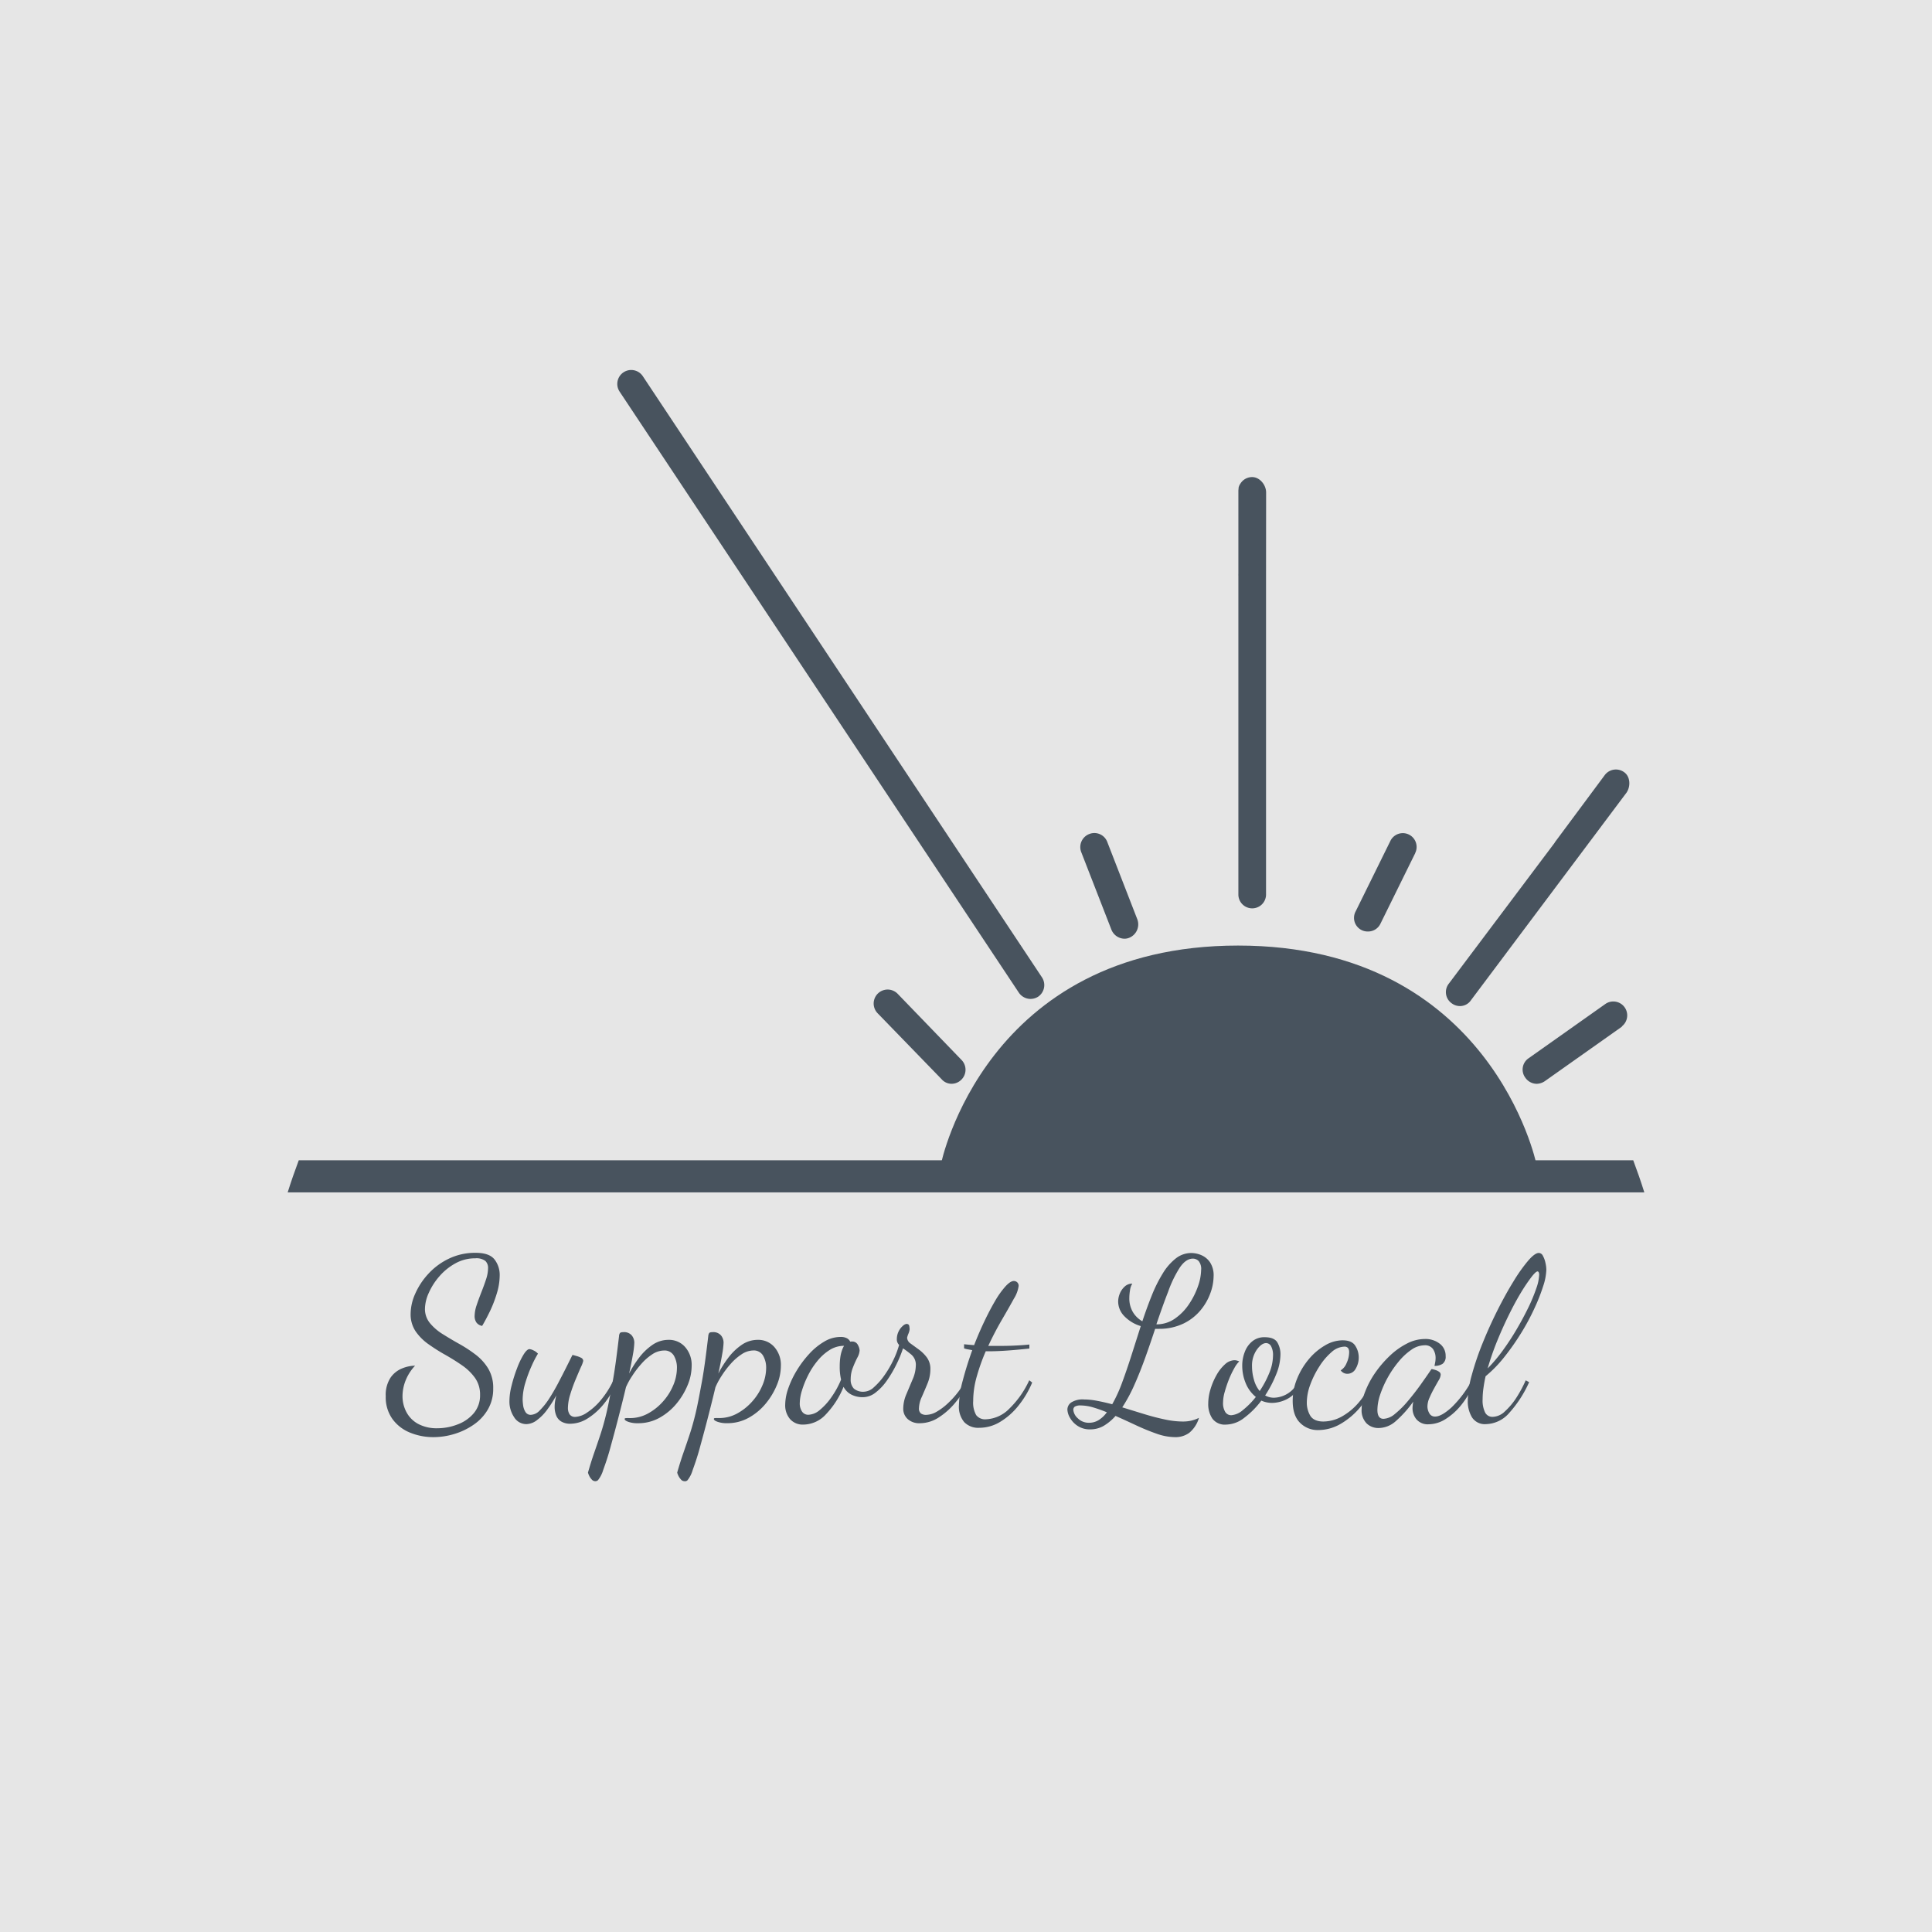 <svg xmlns="http://www.w3.org/2000/svg" viewBox="0 0 500 500"><defs><style>.cls-1{fill:#e6e6e6;}.cls-2{fill:#48535e;}</style></defs><title>support-local-business</title><g id="Layer_2" data-name="Layer 2"><g id="Layer_1-2" data-name="Layer 1"><rect class="cls-1" width="500" height="500"/><path class="cls-2" d="M112.16,371.93a15.81,15.81,0,0,1-6-1.15,10.43,10.43,0,0,1-4.58-3.52,9.61,9.61,0,0,1-1.75-5.9,8.17,8.17,0,0,1,1.22-4.79,6.61,6.61,0,0,1,3-2.42,9.11,9.11,0,0,1,3.37-.71,12.15,12.15,0,0,0-2.43,3.78,11.1,11.1,0,0,0-.82,4.14,8.75,8.75,0,0,0,1,4.07,7.43,7.43,0,0,0,3,3.05,10.16,10.16,0,0,0,5.08,1.15,14.44,14.44,0,0,0,5.2-1,10,10,0,0,0,4.16-2.89,7.14,7.14,0,0,0,1.63-4.76,7.4,7.4,0,0,0-1.3-4.37,13.62,13.62,0,0,0-3.34-3.25c-1.36-.95-2.81-1.85-4.34-2.72a46.7,46.7,0,0,1-4.35-2.75,13.38,13.38,0,0,1-3.34-3.33,7.89,7.89,0,0,1-1.3-4.55,13,13,0,0,1,1.19-5.2,18.53,18.53,0,0,1,3.39-5.14,17.33,17.33,0,0,1,5.32-3.93,15.6,15.6,0,0,1,6.94-1.51c2.33,0,3.94.56,4.85,1.69a6.53,6.53,0,0,1,1.36,4.22,16,16,0,0,1-.74,4.58,32.26,32.26,0,0,1-1.8,4.67q-1.07,2.2-2,3.75a2.29,2.29,0,0,1-1.51-.92,2.93,2.93,0,0,1-.44-1.62,9.27,9.27,0,0,1,.53-2.84c.35-1.06.76-2.16,1.21-3.31s.86-2.25,1.21-3.33a9.39,9.39,0,0,0,.53-2.93,2.45,2.45,0,0,0-.7-1.86,3.81,3.81,0,0,0-2.6-.68,10.42,10.42,0,0,0-5.14,1.3,15,15,0,0,0-4.14,3.34,16.8,16.8,0,0,0-2.75,4.28,10.38,10.38,0,0,0-1,4.08,5.73,5.73,0,0,0,1.27,3.75,13.39,13.39,0,0,0,3.28,2.84c1.34.84,2.76,1.69,4.28,2.54a35,35,0,0,1,4.28,2.8,13,13,0,0,1,3.28,3.64,9.66,9.66,0,0,1,1.27,5.11,10.47,10.47,0,0,1-1.36,5.4,12.15,12.15,0,0,1-3.63,3.93,17.65,17.65,0,0,1-5,2.43A18.65,18.65,0,0,1,112.16,371.93Z"/><path class="cls-2" d="M136.27,368.56a3.7,3.7,0,0,1-3.22-1.8,7.26,7.26,0,0,1-1.21-4.16,16.26,16.26,0,0,1,.56-4,36.65,36.65,0,0,1,1.39-4.43,20.8,20.8,0,0,1,1.71-3.61c.59-.94,1.1-1.41,1.54-1.41a2.82,2.82,0,0,1,1,.32,3.46,3.46,0,0,1,1.18.86,26.13,26.13,0,0,0-1.59,3.07,34.49,34.49,0,0,0-1.66,4.43,15.4,15.4,0,0,0-.71,4.37,13,13,0,0,0,.12,1.45,4.33,4.33,0,0,0,.59,1.74,1.55,1.55,0,0,0,1.42.77,3.36,3.36,0,0,0,2.3-1.15,18.26,18.26,0,0,0,2.4-3q1.2-1.85,2.33-4t2.1-4.08l1.62-3.25c.24,0,.58.12,1,.24a5.4,5.4,0,0,1,1.24.47.92.92,0,0,1,.56.83,7.54,7.54,0,0,1-.59,1.56c-.4.89-.86,2-1.39,3.25a40.71,40.71,0,0,0-1.39,3.87,12.15,12.15,0,0,0-.59,3.43,3,3,0,0,0,.44,1.71,1.69,1.69,0,0,0,1.51.65,5.92,5.92,0,0,0,3-1.12,16.17,16.17,0,0,0,3.61-3.28,23.43,23.43,0,0,0,3.25-5.17l.77.53a20.8,20.8,0,0,1-3.25,5.64,16.87,16.87,0,0,1-4.26,3.82,8.47,8.47,0,0,1-4.37,1.35,4.42,4.42,0,0,1-2.45-.59,3.17,3.17,0,0,1-1.3-1.59,6,6,0,0,1-.39-2.19,9.15,9.15,0,0,1,.12-1.45q.12-.74.3-1.5a31.22,31.22,0,0,1-2.31,3.63,12.4,12.4,0,0,1-2.6,2.69A4.68,4.68,0,0,1,136.27,368.56Z"/><path class="cls-2" d="M154,383.33a1.21,1.21,0,0,1-.91-.5,3.6,3.6,0,0,1-.68-1.06,3,3,0,0,1-.24-.68q.83-2.89,1.63-5.17c.53-1.52,1.06-3.07,1.59-4.67s1.06-3.46,1.57-5.61,1-4.82,1.59-8,1.1-7.14,1.66-11.87a1.49,1.49,0,0,1,.23-.77c.12-.16.42-.24.89-.24a2.57,2.57,0,0,1,2.18.86,3,3,0,0,1,.65,1.86,20.68,20.68,0,0,1-.35,3c-.24,1.41-.57,3.09-1,5a26.74,26.74,0,0,1,2.51-4,15.08,15.08,0,0,1,3.45-3.37,7.34,7.34,0,0,1,4.26-1.36,5.52,5.52,0,0,1,4.28,1.86A7,7,0,0,1,179,353.5a13,13,0,0,1-1,4.87,18.59,18.59,0,0,1-2.89,4.85,15.48,15.48,0,0,1-4.41,3.69,11.25,11.25,0,0,1-5.61,1.42,7.11,7.11,0,0,1-2.48-.36c-.63-.23-.95-.47-.95-.71s.15-.24.45-.26.64,0,1,0a9.55,9.55,0,0,0,4.52-1.15,14.29,14.29,0,0,0,3.87-3.05,14.77,14.77,0,0,0,2.69-4.19,11.61,11.61,0,0,0,1-4.55,6.17,6.17,0,0,0-.79-3.22,2.77,2.77,0,0,0-2.57-1.33,5.65,5.65,0,0,0-3.05,1,13.9,13.9,0,0,0-2.83,2.49,24.77,24.77,0,0,0-2.37,3.13A18.54,18.54,0,0,0,162,359c-.71,3-1.42,5.8-2.13,8.54s-1.39,5.22-2,7.44-1.24,4-1.77,5.47a7.61,7.61,0,0,1-1.33,2.6A1,1,0,0,1,154,383.33Z"/><path class="cls-2" d="M177.09,383.33a1.21,1.21,0,0,1-.91-.5,3.82,3.82,0,0,1-.68-1.06,3,3,0,0,1-.24-.68q.83-2.89,1.63-5.17c.53-1.52,1.06-3.07,1.59-4.67s1.06-3.46,1.57-5.61,1-4.82,1.59-8,1.1-7.14,1.66-11.87a1.71,1.71,0,0,1,.23-.77c.12-.16.42-.24.89-.24a2.6,2.6,0,0,1,2.19.86,3,3,0,0,1,.65,1.86,21.16,21.16,0,0,1-.36,3c-.24,1.41-.57,3.09-1,5a27.59,27.59,0,0,1,2.51-4,15.08,15.08,0,0,1,3.45-3.37,7.34,7.34,0,0,1,4.26-1.36,5.52,5.52,0,0,1,4.28,1.86,7,7,0,0,1,1.69,4.88,13.06,13.06,0,0,1-1,4.87,18.59,18.59,0,0,1-2.89,4.85,15.34,15.34,0,0,1-4.41,3.69,11.25,11.25,0,0,1-5.61,1.42,7.11,7.11,0,0,1-2.48-.36c-.63-.23-.95-.47-.95-.71s.15-.24.45-.26.64,0,1,0a9.55,9.55,0,0,0,4.52-1.15,14.29,14.29,0,0,0,3.87-3.05,14.77,14.77,0,0,0,2.69-4.19,11.63,11.63,0,0,0,1-4.55,6.18,6.18,0,0,0-.8-3.22,2.76,2.76,0,0,0-2.57-1.33,5.65,5.65,0,0,0-3,1,13.9,13.9,0,0,0-2.83,2.49,23.77,23.77,0,0,0-2.36,3.13,18.68,18.68,0,0,0-1.57,2.92c-.71,3-1.42,5.8-2.13,8.54s-1.39,5.22-2,7.44-1.24,4-1.77,5.47a7.61,7.61,0,0,1-1.33,2.6A.94.94,0,0,1,177.09,383.33Z"/><path class="cls-2" d="M207.93,368.68a4.34,4.34,0,0,1-3.48-1.44,5.48,5.48,0,0,1-1.24-3.7,13.17,13.17,0,0,1,.79-4.22,24.12,24.12,0,0,1,2.22-4.67,26.92,26.92,0,0,1,3.22-4.28,16.69,16.69,0,0,1,3.87-3.16A8.21,8.21,0,0,1,217.5,346a3.36,3.36,0,0,1,1.72.36,2,2,0,0,1,.83.89.41.41,0,0,1,.2-.06h.21a1.58,1.58,0,0,1,1.56.88,3.42,3.42,0,0,1,.45,1.42,4.46,4.46,0,0,1-.59,1.86,27.27,27.27,0,0,0-1.15,2.57,8,8,0,0,0-.57,3,3.28,3.28,0,0,0,.83,2.46,3.74,3.74,0,0,0,2.66.79,3.94,3.94,0,0,0,2.51-1.15,17.29,17.29,0,0,0,2.63-2.95,26.1,26.1,0,0,0,2.33-3.93,23.25,23.25,0,0,0,1.57-4.08,1.93,1.93,0,0,1-.59-1.42,4.56,4.56,0,0,1,.47-2.09,4.44,4.44,0,0,1,1.09-1.42,1.81,1.81,0,0,1,.92-.5c.43,0,.68.18.74.56a5.83,5.83,0,0,1,.09.85,4.12,4.12,0,0,1-.33,1.16,5.12,5.12,0,0,0-.32,1,1.91,1.91,0,0,0,.91,1.51l2.1,1.53a10,10,0,0,1,2.1,2.07,5,5,0,0,1,.91,3.1,9.65,9.65,0,0,1-.73,3.61c-.5,1.22-1,2.38-1.48,3.48a7.37,7.37,0,0,0-.74,2.9,1.61,1.61,0,0,0,.53,1.42,2.25,2.25,0,0,0,1.24.35,5.7,5.7,0,0,0,2.93-.89,15.59,15.59,0,0,0,2.92-2.24A22.7,22.7,0,0,0,248,360.2a13.35,13.35,0,0,0,1.66-2.8l.76.59a21.92,21.92,0,0,1-3.07,4.87,18.4,18.4,0,0,1-4.34,3.93,9,9,0,0,1-4.93,1.54,4.46,4.46,0,0,1-3.16-1.07,3.58,3.58,0,0,1-1.16-2.77,9.56,9.56,0,0,1,.83-3.72l1.63-3.87a9.18,9.18,0,0,0,.79-3.46,3.46,3.46,0,0,0-1.09-2.81q-1.09-.92-2.22-1.68a30.49,30.49,0,0,1-1.74,4.22,31.13,31.13,0,0,1-2.45,4.14,13.89,13.89,0,0,1-2.93,3.1,5.32,5.32,0,0,1-3.27,1.18,6.39,6.39,0,0,1-3-.68,4.68,4.68,0,0,1-2-2,22.52,22.52,0,0,1-4.52,7.07A8,8,0,0,1,207.93,368.68Zm1.3-2.54a4.78,4.78,0,0,0,2.9-1.21,15.93,15.93,0,0,0,3-3.28,23.17,23.17,0,0,0,2.54-4.61,14.27,14.27,0,0,1-.35-3.36,16.28,16.28,0,0,1,.15-2.37,8.88,8.88,0,0,1,.41-1.77,6.1,6.1,0,0,1,.56-1.24,6.91,6.91,0,0,0-3.75,1.09,13,13,0,0,0-3.16,2.84,19.52,19.52,0,0,0-2.42,3.75,23.74,23.74,0,0,0-1.57,3.9,11.47,11.47,0,0,0-.56,3.25,3.7,3.7,0,0,0,.59,2.18A1.89,1.89,0,0,0,209.23,366.14Z"/><path class="cls-2" d="M253.43,369.51a5,5,0,0,1-3.9-1.48,6.22,6.22,0,0,1-1.36-4.37,26.67,26.67,0,0,1,1-6.41q1-3.81,2.45-7.83l-1.12-.21a4.59,4.59,0,0,1-1-.26v-1.06l1.12.11,1.48.12c.83-2.13,1.71-4.18,2.66-6.17s1.88-3.76,2.8-5.32a22.56,22.56,0,0,1,2.66-3.72c.85-.93,1.57-1.39,2.16-1.39a1.3,1.3,0,0,1,.85.32,1.22,1.22,0,0,1,.39,1,8.41,8.41,0,0,1-1.24,3.28q-1.25,2.28-3.07,5.4c-1.22,2.09-2.41,4.36-3.55,6.8h2.19c1.3,0,2.67,0,4.1-.06s2.89-.14,4.35-.3V349q-3.25.35-5.82.53c-1.72.12-3.24.18-4.58.18h-.89a51.32,51.32,0,0,0-2.3,6.44,23.36,23.36,0,0,0-.95,6.44,6.53,6.53,0,0,0,.77,3.63,2.88,2.88,0,0,0,2.54,1.09,8.92,8.92,0,0,0,6-2.71,24.27,24.27,0,0,0,5.2-7.39l.76.59a24.74,24.74,0,0,1-3.57,6A17.74,17.74,0,0,1,258.8,368,10.35,10.35,0,0,1,253.43,369.51Z"/><path class="cls-2" d="M304.06,371.93a14.57,14.57,0,0,1-4.7-.88c-1.71-.6-3.47-1.31-5.29-2.16s-3.6-1.67-5.37-2.45a12.75,12.75,0,0,1-3.07,2.57,6.91,6.91,0,0,1-3.49.91,5.69,5.69,0,0,1-3.22-.88,6.07,6.07,0,0,1-2-2.1,4.58,4.58,0,0,1-.68-2.16,2.27,2.27,0,0,1,1-1.83,5.51,5.51,0,0,1,3.33-.77,18,18,0,0,1,3.4.36c1.24.23,2.53.53,3.87.88a37.5,37.5,0,0,0,2.63-5.79c.81-2.2,1.61-4.55,2.39-7l2.37-7.44a9.78,9.78,0,0,1-4.29-2.6,5.42,5.42,0,0,1-1.56-3.72,5.6,5.6,0,0,1,.44-2.13,5,5,0,0,1,1.27-1.8,2.84,2.84,0,0,1,1.95-.74,4.2,4.2,0,0,0-.59,1.71,12.58,12.58,0,0,0-.18,1.95,6.91,6.91,0,0,0,.95,3.75,6.69,6.69,0,0,0,2.42,2.34c.79-2.37,1.6-4.6,2.45-6.71a36.6,36.6,0,0,1,2.81-5.64,14.45,14.45,0,0,1,3.37-3.9,6.47,6.47,0,0,1,4.07-1.42,6.82,6.82,0,0,1,2.51.53,5.21,5.21,0,0,1,2.28,1.84,6.11,6.11,0,0,1,.95,3.66,13.06,13.06,0,0,1-.83,4.34,14.68,14.68,0,0,1-2.54,4.43,13.2,13.2,0,0,1-4.38,3.43,14.33,14.33,0,0,1-6.26,1.39h-1.12c-.79,2.4-1.62,4.84-2.51,7.32s-1.82,4.84-2.81,7.06a40.14,40.14,0,0,1-3.19,5.94l5.5,1.69q2.77.86,5.37,1.41a22.54,22.54,0,0,0,4.79.57,9.62,9.62,0,0,0,2.24-.24,9.31,9.31,0,0,0,1.95-.71,7.81,7.81,0,0,1-2.51,3.87A6,6,0,0,1,304.06,371.93Zm-22.16-3.72a4.65,4.65,0,0,0,2.46-.71,7.46,7.46,0,0,0,2.09-2,34.18,34.18,0,0,0-3.57-1.27,11.71,11.71,0,0,0-3.16-.5,2.92,2.92,0,0,0-1.54.29,1,1,0,0,0-.41.83,3.32,3.32,0,0,0,1.15,2.19A4,4,0,0,0,281.9,368.21Zm17.37-25.47a8.24,8.24,0,0,0,4.82-1.5,14,14,0,0,0,3.66-3.78,20.09,20.09,0,0,0,2.31-4.64,13.22,13.22,0,0,0,.79-4.14,3.17,3.17,0,0,0-.65-2.33,2.08,2.08,0,0,0-1.47-.62c-1.22,0-2.37.79-3.43,2.36a30.26,30.26,0,0,0-3,6.24C301.29,336.91,300.3,339.71,299.27,342.74Z"/><path class="cls-2" d="M317.35,368.68a4,4,0,0,1-3.6-1.56,6.64,6.64,0,0,1-1.06-3.81,12.87,12.87,0,0,1,.59-3.79,17.53,17.53,0,0,1,1.56-3.66,10.7,10.7,0,0,1,2.19-2.78,3.76,3.76,0,0,1,2.45-1.06,2.32,2.32,0,0,1,.62.09,5.64,5.64,0,0,1,.62.21,7.33,7.33,0,0,0-1.27,1.74,23.67,23.67,0,0,0-1.39,2.89,31.34,31.34,0,0,0-1.09,3.22,10.27,10.27,0,0,0-.44,2.72,4.33,4.33,0,0,0,.59,2.57,1.82,1.82,0,0,0,1.53.8,5.17,5.17,0,0,0,3-1.33,20.45,20.45,0,0,0,3.36-3.4A8.89,8.89,0,0,1,322.4,358a11.73,11.73,0,0,1-.91-4.52,9.68,9.68,0,0,1,.68-3.66,6.39,6.39,0,0,1,2-2.75,4.86,4.86,0,0,1,3.13-1c1.61,0,2.7.44,3.25,1.3a6,6,0,0,1,.83,3.25,14,14,0,0,1-1.13,5.12,30.26,30.26,0,0,1-2.83,5.4,4.57,4.57,0,0,0,2.24.59,7.12,7.12,0,0,0,4.46-1.71A6.74,6.74,0,0,0,336,357.4l.71.59a7.65,7.65,0,0,1-3.33,3.93,8.73,8.73,0,0,1-4.11,1.15,7.14,7.14,0,0,1-1.48-.15,6.54,6.54,0,0,1-1.36-.44,21.74,21.74,0,0,1-4.4,4.43A7.84,7.84,0,0,1,317.35,368.68ZM326,360a25.59,25.59,0,0,0,2.45-4.58,12,12,0,0,0,1-4.52,4.8,4.8,0,0,0-.5-2.51,1.48,1.48,0,0,0-1.27-.8c-.79,0-1.59.57-2.42,1.71a7.17,7.17,0,0,0-1.24,4.32,12.57,12.57,0,0,0,.5,3.45A7.82,7.82,0,0,0,326,360Z"/><path class="cls-2" d="M341.16,370.1a6.4,6.4,0,0,1-4.72-1.89c-1.27-1.26-1.89-3.15-1.89-5.67a15,15,0,0,1,1.15-5.76,18.92,18.92,0,0,1,3-5,15.83,15.83,0,0,1,4.2-3.58,9,9,0,0,1,4.54-1.33c1.62,0,2.72.47,3.31,1.42a5.52,5.52,0,0,1,.89,2.95,5.67,5.67,0,0,1-.8,3,2.44,2.44,0,0,1-2.15,1.3,2.13,2.13,0,0,1-1.72-.89,3.85,3.85,0,0,0,1.54-1.92,6.75,6.75,0,0,0,.65-2.75,1.89,1.89,0,0,0-.27-1.09,1.17,1.17,0,0,0-1-.38,5.18,5.18,0,0,0-3.28,1.41,16.25,16.25,0,0,0-3.13,3.67,23.7,23.7,0,0,0-2.37,4.72,13.54,13.54,0,0,0-.91,4.67,6.62,6.62,0,0,0,.88,3.37c.6,1,1.74,1.54,3.43,1.54a10,10,0,0,0,4.76-1.3,16,16,0,0,0,4.46-3.73,19.1,19.1,0,0,0,3.31-5.67l.77.59a21.91,21.91,0,0,1-3.73,6.35,19.1,19.1,0,0,1-5.2,4.41A11.6,11.6,0,0,1,341.16,370.1Z"/><path class="cls-2" d="M356.76,369.57a4.36,4.36,0,0,1-3.1-1.21,4.88,4.88,0,0,1-1.27-3.7,12.74,12.74,0,0,1,.94-4.57,23.37,23.37,0,0,1,2.6-4.85,28.05,28.05,0,0,1,3.76-4.37,18.71,18.71,0,0,1,4.43-3.16,10.14,10.14,0,0,1,4.63-1.18,6,6,0,0,1,3.84,1.21,3.88,3.88,0,0,1,1.54,3.22,2.24,2.24,0,0,1-.8,2,3.74,3.74,0,0,1-2.09.53c.07-.32.14-.66.2-1a6.43,6.43,0,0,0,.09-1,4.11,4.11,0,0,0-.65-2.33,2.49,2.49,0,0,0-2.24-1,6.07,6.07,0,0,0-3.37,1.15,16,16,0,0,0-3.31,3.08,26.83,26.83,0,0,0-4.79,8.59,12.89,12.89,0,0,0-.7,3.9q0,2.31,1.59,2.31a4.91,4.91,0,0,0,2.95-1.27,23.77,23.77,0,0,0,3.28-3.25q1.69-2,3.22-4.11c1-1.42,1.93-2.72,2.72-3.9.16-.24.26-.35.3-.35a6.69,6.69,0,0,1,.91.23,3.44,3.44,0,0,1,1,.48.9.9,0,0,1,.41.76,3.22,3.22,0,0,1-.53,1.45c-.35.61-.75,1.31-1.18,2.1a26.46,26.46,0,0,0-1.18,2.39,5.63,5.63,0,0,0-.54,2.28,3.52,3.52,0,0,0,.48,1.74,1.61,1.61,0,0,0,1.53.86q1.6,0,4.2-2.34a28.32,28.32,0,0,0,5.26-7l.59.59a21,21,0,0,1-3.19,5.61,16.46,16.46,0,0,1-4.17,3.79,8.29,8.29,0,0,1-4.34,1.35,3.85,3.85,0,0,1-3.22-1.3,4.44,4.44,0,0,1-1-2.83,6,6,0,0,1,.06-.8c0-.29.08-.6.12-.92a29,29,0,0,1-4.64,5.15A6.71,6.71,0,0,1,356.76,369.57Z"/><path class="cls-2" d="M384.59,368.56a3.93,3.93,0,0,1-3.63-1.74,8,8,0,0,1-1.1-4.34,26.22,26.22,0,0,1,1.07-6.74,72.67,72.67,0,0,1,2.8-8.21q1.74-4.3,3.81-8.42t4.14-7.47a41.48,41.48,0,0,1,3.81-5.38c1.16-1.34,2.08-2,2.75-2a1.23,1.23,0,0,1,1.06.74,6.54,6.54,0,0,1,.65,1.77,8.32,8.32,0,0,1,.24,1.86,14.86,14.86,0,0,1-.8,4.17,47.81,47.81,0,0,1-2.25,5.73,57.66,57.66,0,0,1-3.42,6.38,63.26,63.26,0,0,1-4.32,6.18,32.68,32.68,0,0,1-4.93,5.08c-.24,1.06-.42,2.09-.56,3.1a20.73,20.73,0,0,0-.21,2.86,7.08,7.08,0,0,0,.65,3.43,2.11,2.11,0,0,0,1.95,1.12,4.72,4.72,0,0,0,3.16-1.41,17.81,17.81,0,0,0,3-3.58,31.94,31.94,0,0,0,2.39-4.46l.89.47a30.26,30.26,0,0,1-5.14,7.95A8.19,8.19,0,0,1,384.59,368.56Zm.41-14.41a39.75,39.75,0,0,0,4-4.76,65,65,0,0,0,3.63-5.58c1.13-1.93,2.12-3.8,3-5.61a44.75,44.75,0,0,0,2-4.88,11.64,11.64,0,0,0,.7-3.34,1.44,1.44,0,0,0-.14-.77.42.42,0,0,0-.27-.17q-.46,0-1.62,1.5a46.39,46.39,0,0,0-2.69,4q-1.54,2.55-3.13,5.79c-1.07,2.17-2.08,4.43-3.05,6.8A72.7,72.7,0,0,0,385,354.15Z"/><path class="cls-2" d="M292.26,242.69a3.33,3.33,0,0,1-1.26.25,3.71,3.71,0,0,1-3.37-2.35l-7.83-20.12a3.62,3.62,0,0,1,2.11-4.63,3.57,3.57,0,0,1,4.63,2L294.37,238A3.75,3.75,0,0,1,292.26,242.69Z"/><path class="cls-2" d="M366.25,220.81l-9,18.26a3.53,3.53,0,0,1-3.2,2,3.53,3.53,0,0,1-3.2-5.22l9-18.26a3.57,3.57,0,1,1,6.39,3.2Z"/><path class="cls-2" d="M419.79,265.67l-20,14.14a3.91,3.91,0,0,1-2.11.68,3.63,3.63,0,0,1-2.94-1.6,3.53,3.53,0,0,1,.84-5l20-14.14a3.6,3.6,0,0,1,4.13,5.89Z"/><path class="cls-2" d="M248.74,279.48a3.57,3.57,0,0,1-2.52,1,3.4,3.4,0,0,1-2.53-1.18l-16.58-17.09a3.6,3.6,0,0,1,5.22-5l16.5,17.09A3.62,3.62,0,0,1,248.74,279.48Z"/><path class="cls-2" d="M268.69,257.93a3.73,3.73,0,0,1-2,.59,3.67,3.67,0,0,1-3-1.6L160.36,101.36a3.58,3.58,0,1,1,6-4L269.7,253A3.64,3.64,0,0,1,268.69,257.93Z"/><path class="cls-2" d="M243.54,301.17s11.41-56.46,76.88-56.46,77.18,56.46,77.18,56.46Z"/><path class="cls-2" d="M420.35,199.86a3.61,3.61,0,0,0-5,.68l-12.87,17.33c-.06.09-.11.18-.16.27l-27.36,36.42a3.54,3.54,0,0,0,.68,5.05,3.59,3.59,0,0,0,2.18.76,3.43,3.43,0,0,0,2.87-1.52l39.89-53.23.34-.45C422.05,203.54,421.94,201,420.35,199.86Z"/><path class="cls-2" d="M327.67,127.47c0-2-1.67-4-3.59-4a3.55,3.55,0,0,0-3.07,1.7,2.76,2.76,0,0,0-.47,1.1s0,0,0,0l0,.25a3.44,3.44,0,0,0-.05.45l0,21.59a3,3,0,0,0,0,.43V231.5a3.58,3.58,0,1,0,7.16,0V148.89c0-.07,0-.15,0-.22Z"/><path class="cls-2" d="M425.55,308.59H74.45c.88-2.82,1.85-5.59,2.87-8.31H422.68C423.7,303,424.67,305.77,425.55,308.59Z"/></g></g></svg>